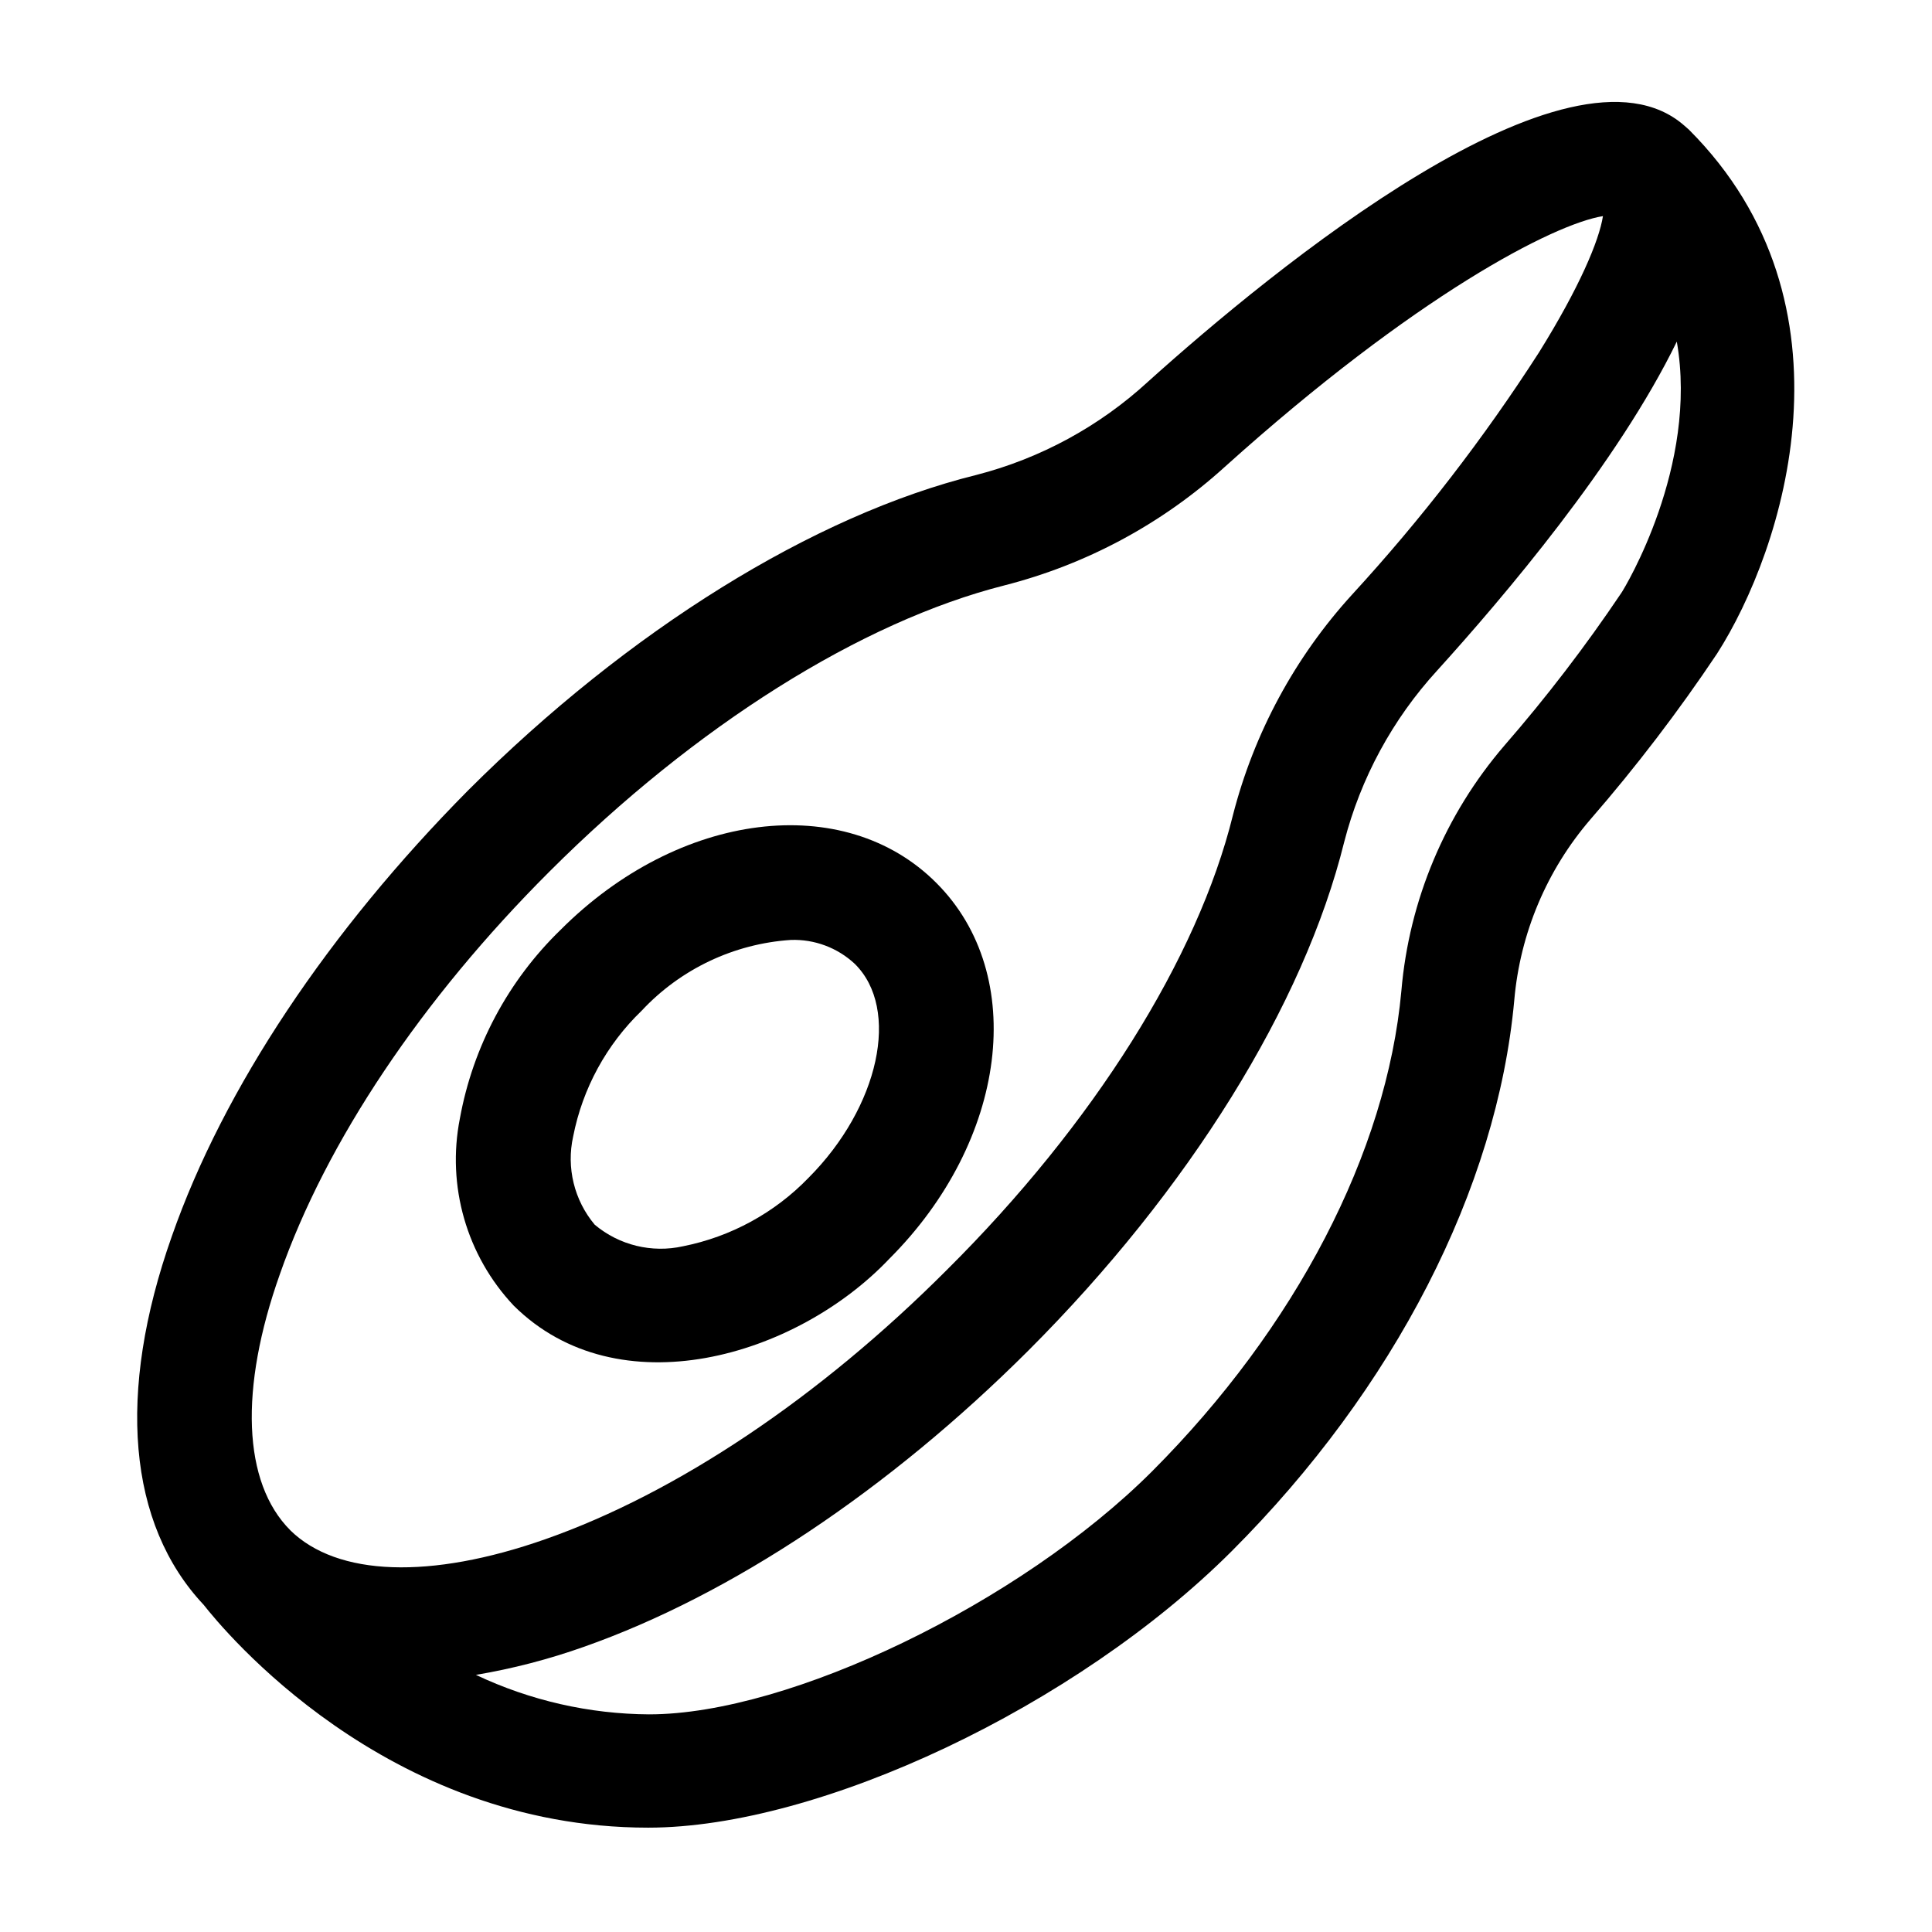 <?xml version="1.0" encoding="UTF-8"?>
<!-- Uploaded to: SVG Repo, www.svgrepo.com, Generator: SVG Repo Mixer Tools -->
<svg fill="#000000" width="800px" height="800px" version="1.1" viewBox="144 144 512 512" xmlns="http://www.w3.org/2000/svg">
 <g>
  <path d="m591.65 178.42-1.266-1.113c-30.328-26.688-109.34 38.316-142.14 67.836h0.004c-12.898 11.855-28.527 20.348-45.492 24.719-43.117 10.664-92.199 41.145-134.71 83.605-36.898 37.254-64.75 78.855-78.5 118.13-14.711 41.602-11.676 76.328 8.441 97.711 5.055 6.418 48.02 59.039 117.78 59.039 45.492 0 113.53-32.199 154.62-73.242 43.066-43.066 70.363-96.039 74.91-146.03v-0.004c1.539-17.715 8.613-34.496 20.219-47.969 12.082-13.91 23.273-28.562 33.516-43.875 17.691-27.598 38.668-92.652-7.383-138.8zm-370.71 371.12c-12.637-12.637-13.547-37.504-2.781-67.836 12.285-35.129 37.609-72.938 71.477-106.75 38.719-38.668 82.645-66.219 120.55-75.82v-0.004c21.73-5.539 41.777-16.316 58.383-31.387 50.547-45.492 87.246-64.398 100.23-66.469-1.012 6.519-6.269 18.957-16.934 36.09l0.004-0.004c-14.648 22.777-31.223 44.254-49.539 64.199-15.16 16.613-26.008 36.695-31.594 58.48-9.352 37.91-36.898 81.836-75.82 120.51-33.766 33.816-71.574 59.141-106.45 71.375-30.379 10.664-55.047 9.855-67.531-2.379zm352.72-248.39c-9.48 14.109-19.828 27.613-30.988 40.438-15.699 18.266-25.25 41.008-27.293 65.004-3.891 42.812-28.004 89.215-66.117 127.38-34.93 34.879-96.039 64.348-133.19 64.348l-0.004 0.004c-15.895-0.09-31.578-3.664-45.945-10.465 9.734-1.641 19.305-4.129 28.609-7.43 39.074-13.75 80.875-41.652 117.83-78.551 42.512-42.512 72.992-91.594 83.656-134.71 4.367-16.957 12.84-32.582 24.664-45.492 17.492-19.309 47.82-54.945 63.488-87.145 5.766 32.957-13.746 65.207-14.707 66.621z"/>
  <path d="m392.14 377.98c-24.414-24.465-68.188-19.008-99.578 12.434-13.895 13.473-23.227 30.953-26.688 49.992-3.531 17.863 1.777 36.328 14.254 49.59 27.648 27.449 74.812 13.699 99.578-12.434 31.238-31.242 36.852-75.168 12.434-99.582zm-33.867 78.148c-8.977 9.293-20.582 15.625-33.258 18.145-8.266 1.844-16.918-0.266-23.406-5.711-5.441-6.484-7.555-15.137-5.711-23.402 2.488-12.703 8.824-24.332 18.148-33.312 10.312-11.047 24.445-17.754 39.527-18.754 6.258-0.223 12.352 2.051 16.934 6.32 12.184 11.98 6.469 37.961-12.234 56.715z"/>
 </g>
</svg>